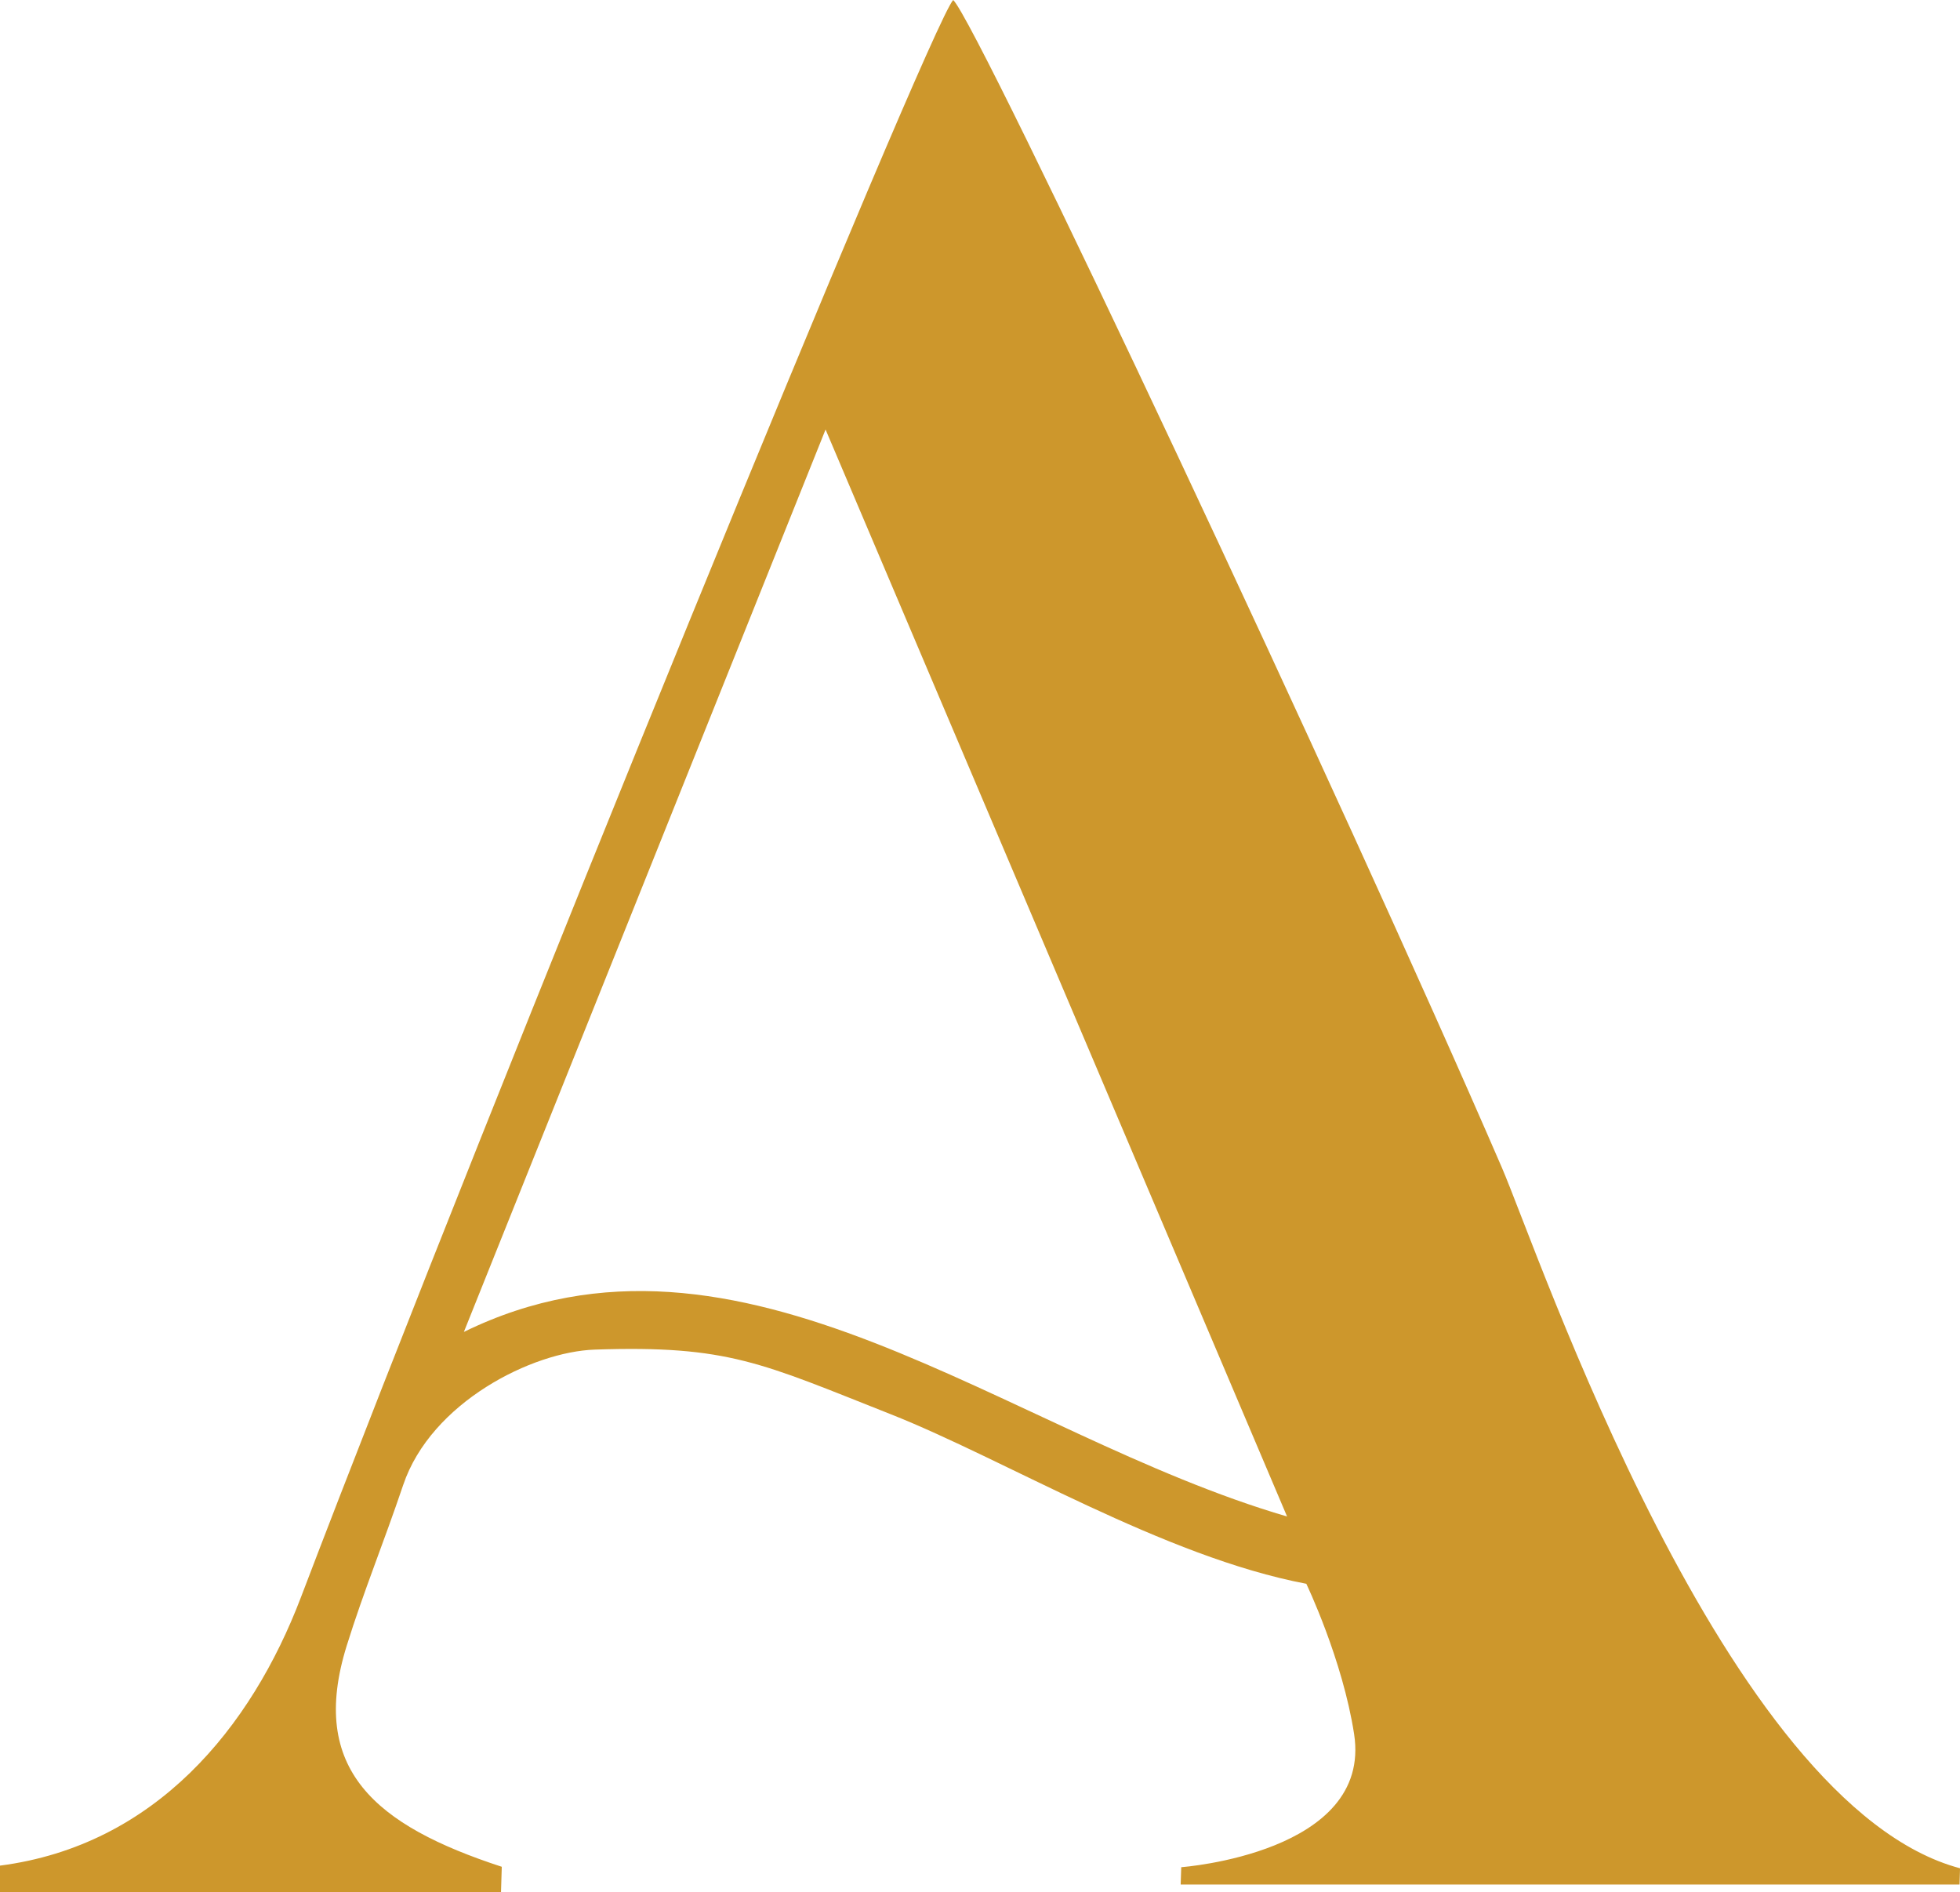 <svg viewBox="0 0 512.1 494.35" xmlns="http://www.w3.org/2000/svg" data-sanitized-data-name="Layer 1" data-name="Layer 1" id="Layer_1">
  <defs>
    <style>
      .cls-1 {
        fill: #cd972c;
        stroke-width: 0px;
      }
    </style>
  </defs>
  <path d="M511.98,492.32c-67.83,0-135.67,0-203.5,0l.15-4.52s49.94-3.64,45.17-34.75c-2.99-19.49-12.49-39.29-12.49-39.29-37.26-7.06-78.76-32.51-108.64-44.32-33.73-13.33-42.36-18.04-77.26-16.86-16.3.55-42.75,13.73-50.06,35.35-5.23,15.46-10.35,27.84-14.76,42-10.09,32.39,7.57,47,40.51,57.76l-.2,6.65H0v-6.95c40.58-5.27,65.64-36.03,78.6-70.04C128.28,287.03,242.86,6.5,249.05,0c6.51,6.18,102.07,209.53,143.35,305.03,9.56,22.11,58.23,166.68,119.71,183.05l-.13,4.24ZM336.28,396.18c-41.54-97.84-78.97-185.99-120.58-283.97l-94.5,235.75c72.24-35.38,141.47,26.68,215.08,48.22Z" class="cls-1"></path>
</svg>